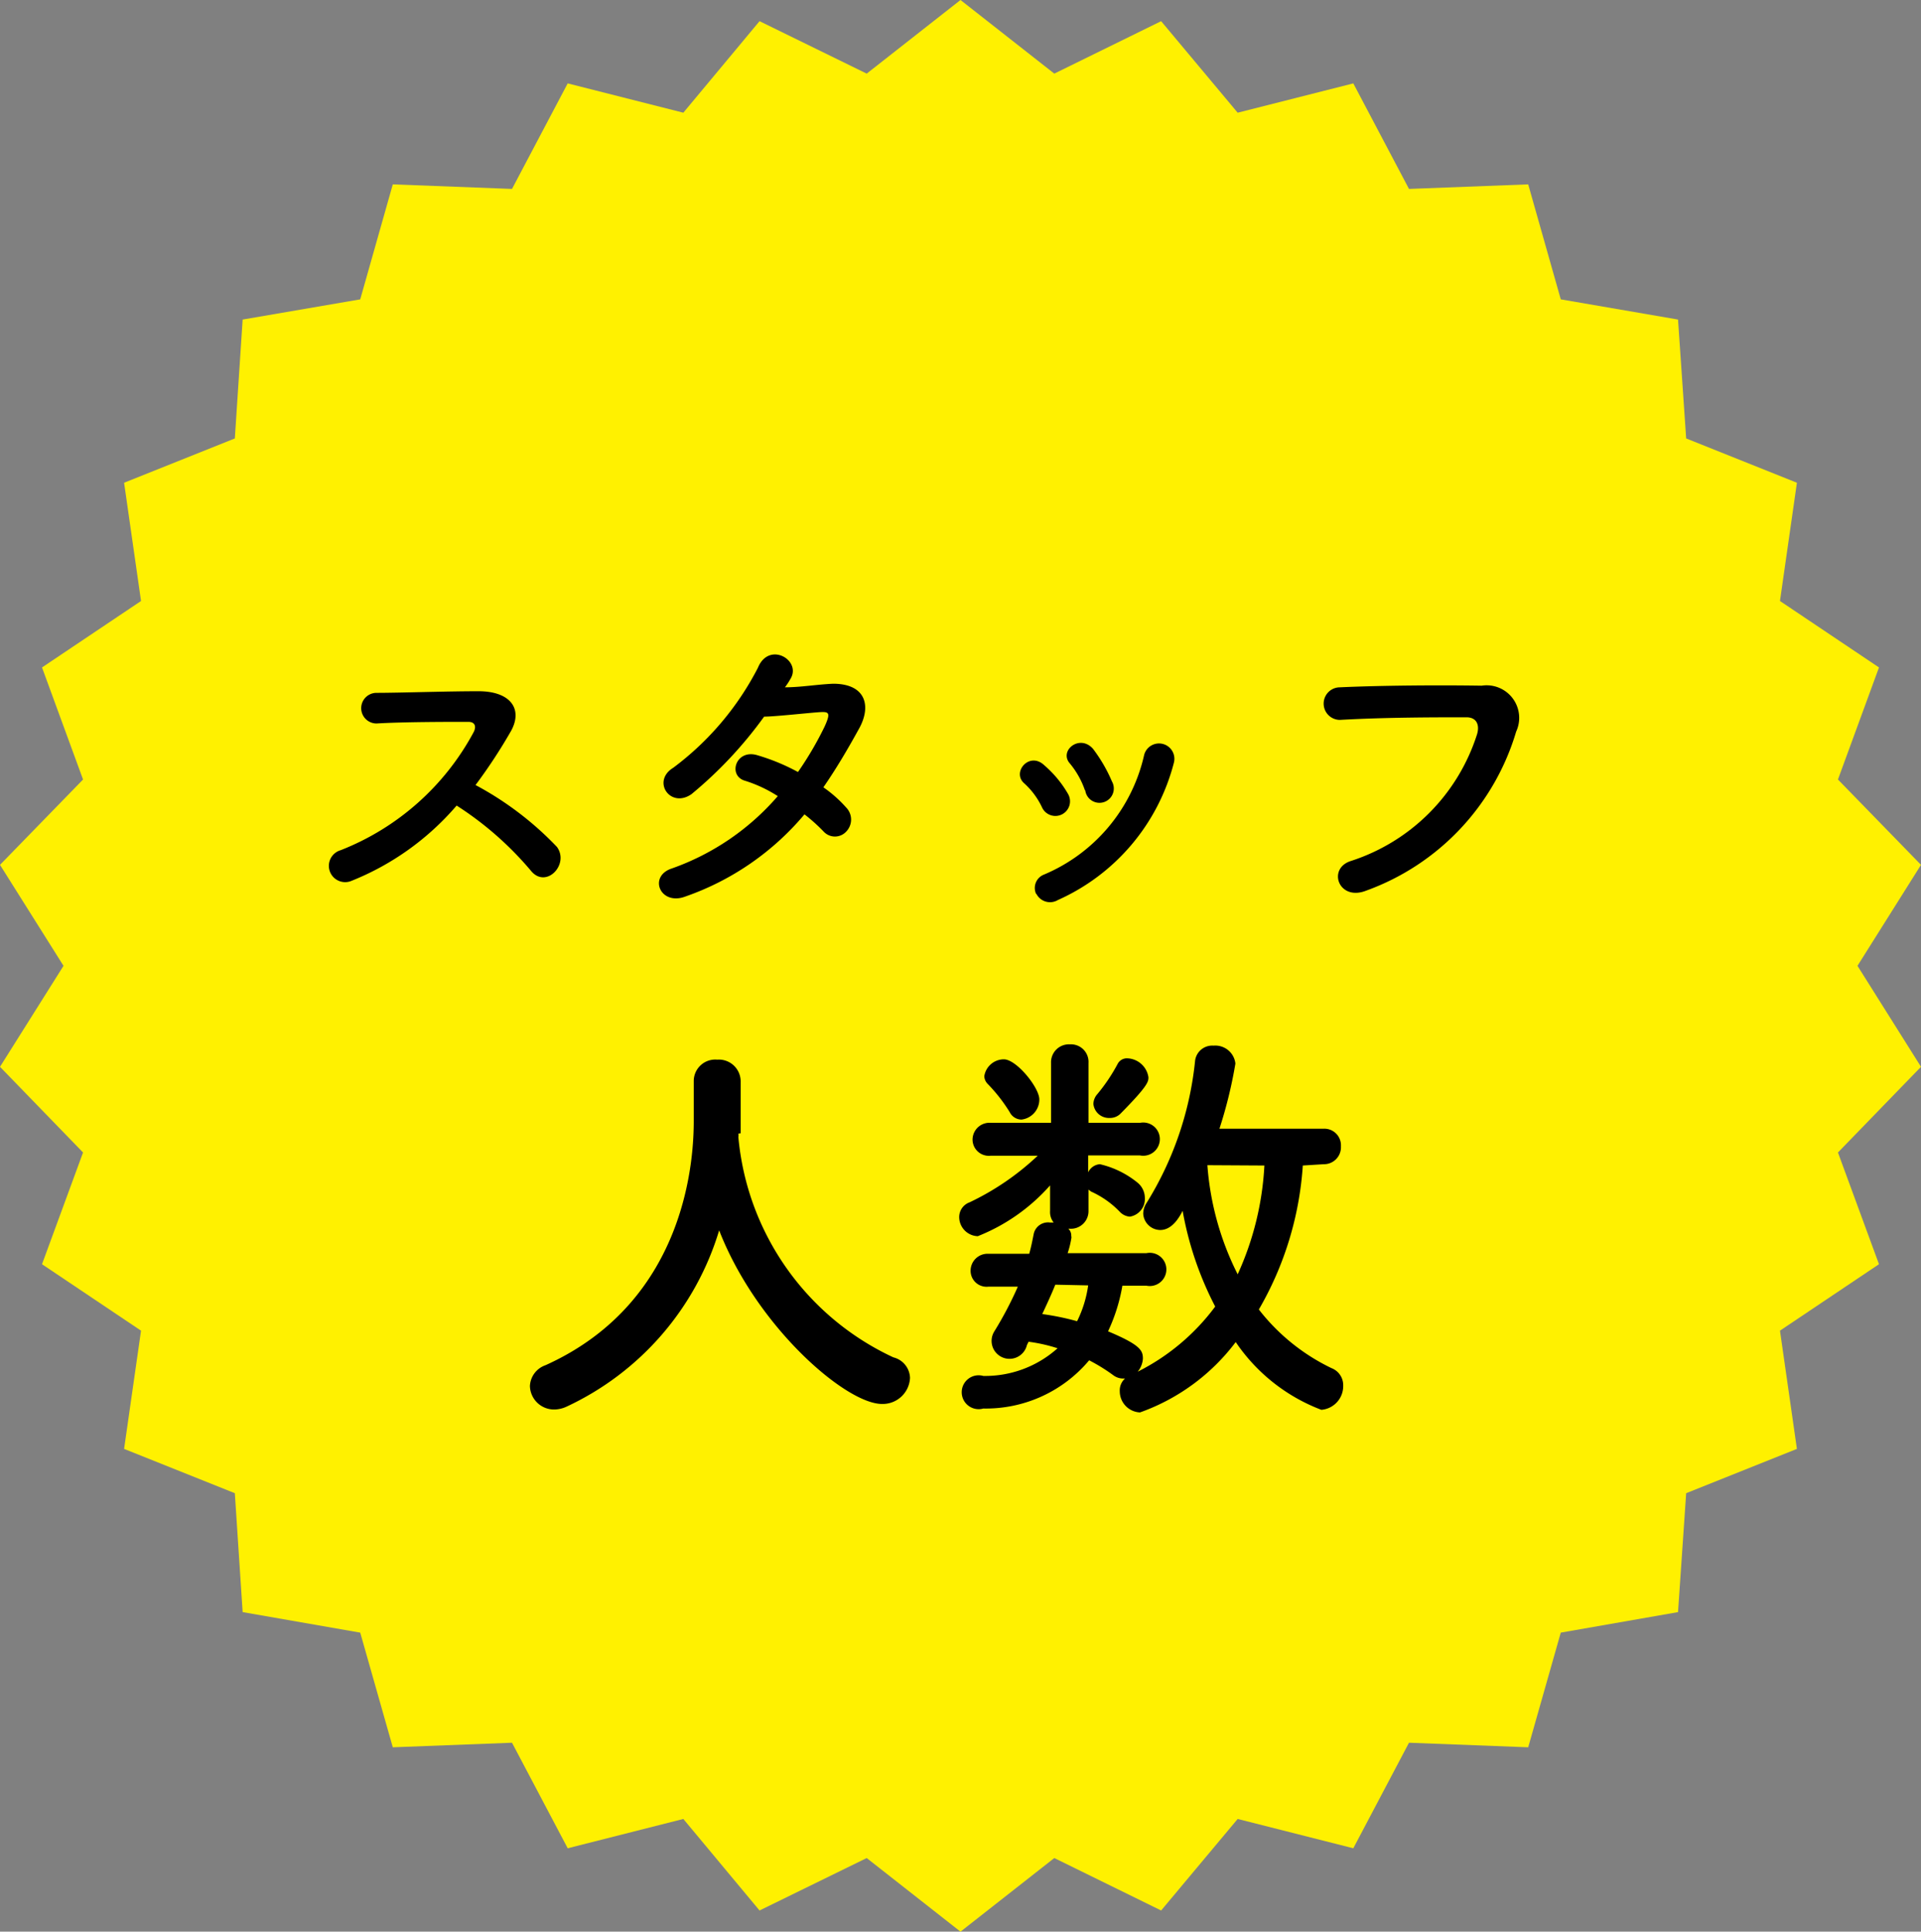 <svg xmlns="http://www.w3.org/2000/svg" viewBox="0 0 58.98 59.3"><rect x="0" y="0" width="58.98" height="59.3" fill="#808080" stroke="none"/><defs><style>.cls-1{fill:#fff100;}</style></defs><title>performance_icon05</title><g id="レイヤー_2" data-name="レイヤー 2"><g id="_01" data-name="01"><polygon class="cls-1" points="29.49 0 32.37 2.26 35.65 0.65 38 3.46 41.55 2.56 43.26 5.8 46.92 5.66 47.92 9.19 51.52 9.81 51.77 13.46 55.17 14.82 54.65 18.45 57.69 20.49 56.43 23.93 58.98 26.55 57.03 29.65 58.98 32.75 56.43 35.38 57.69 38.81 54.65 40.85 55.17 44.48 51.77 45.84 51.52 49.49 47.92 50.12 46.92 53.64 43.26 53.5 41.55 56.74 38 55.84 35.65 58.65 32.37 57.04 29.49 59.3 26.61 57.04 23.32 58.65 20.98 55.84 17.43 56.74 15.72 53.5 12.06 53.64 11.06 50.12 7.45 49.49 7.21 45.84 3.81 44.48 4.33 40.85 1.29 38.81 2.55 35.38 0 32.75 1.95 29.65 0 26.55 2.55 23.93 1.29 20.49 4.33 18.45 3.81 14.82 7.21 13.46 7.45 9.81 11.06 9.19 12.06 5.66 15.72 5.8 17.43 2.56 20.98 3.46 23.32 0.65 26.61 2.26 29.49 0"/><path d="M10.77,27.05a.5.5,0,1,1-.31-.95,7.91,7.91,0,0,0,4.08-3.62c.09-.17.05-.32-.16-.32-.62,0-2,0-2.82.05a.47.47,0,0,1,0-.94c.71,0,2.14-.05,3.13-.05s1.37.55,1,1.22A16.26,16.26,0,0,1,14.6,24.1,9.86,9.86,0,0,1,17.1,26c.39.54-.34,1.3-.8.73a10.1,10.1,0,0,0-2.28-2A8.32,8.32,0,0,1,10.77,27.05Z"/><path d="M21.05,27.52c-.78.3-1.16-.62-.42-.86a7.67,7.67,0,0,0,3.25-2.22,4.15,4.15,0,0,0-1-.47c-.55-.15-.29-1,.39-.78a6.33,6.33,0,0,1,1.23.51,10.35,10.35,0,0,0,.82-1.4c.18-.4.14-.45-.11-.44S23.8,22,23.46,22a12.69,12.69,0,0,1-2.23,2.38c-.65.45-1.23-.4-.56-.81a8.92,8.92,0,0,0,2.6-3.07c.34-.83,1.35-.23,1,.34a2.26,2.26,0,0,1-.17.26c.48,0,1-.09,1.48-.11,1,0,1.18.68.8,1.37s-.72,1.26-1.1,1.81a3.91,3.91,0,0,1,.7.62.53.53,0,0,1,0,.74.47.47,0,0,1-.69,0,5.51,5.51,0,0,0-.59-.53A8.37,8.37,0,0,1,21.05,27.52Z"/><path d="M32,24.8a2.35,2.35,0,0,0-.55-.75c-.4-.34.16-1,.62-.55a3.38,3.38,0,0,1,.72.87A.45.45,0,1,1,32,24.8Zm-.19,2.64a.44.44,0,0,1,.24-.59,5.23,5.23,0,0,0,3.08-3.68.47.47,0,1,1,.91.25,6.35,6.35,0,0,1-3.56,4.21A.47.47,0,0,1,31.82,27.44Zm1.5-3.18a2.63,2.63,0,0,0-.46-.82c-.35-.39.3-.92.71-.45a4.7,4.7,0,0,1,.58,1A.44.44,0,1,1,33.32,24.26Z"/><path d="M41.48,26.43a6,6,0,0,0,3.87-3.89c.08-.27,0-.51-.31-.52-.95,0-2.5,0-3.9.08a.49.49,0,1,1,0-1c1.29-.06,3.11-.07,4.35-.05a1,1,0,0,1,1.06,1.41,7.44,7.44,0,0,1-4.6,4.88C41.1,27.68,40.74,26.66,41.48,26.43Z"/><path d="M22.67,34.8a.37.37,0,0,1,0,.11,8.28,8.28,0,0,0,4.76,6.76.67.67,0,0,1,.51.63.84.84,0,0,1-.86.8c-1.11,0-3.85-2.37-5-5.33a8.75,8.75,0,0,1-4.68,5.41.92.92,0,0,1-.38.09.74.74,0,0,1-.75-.72.71.71,0,0,1,.48-.64c4.43-2,4.55-6.54,4.55-7.51,0-.39,0-.83,0-1.22v0a.66.66,0,0,1,.72-.65.67.67,0,0,1,.72.69c0,.45,0,1,0,1.57Z"/><path d="M40,35.78a10.13,10.13,0,0,1-1.35,4.42A6.25,6.25,0,0,0,40.88,42a.56.56,0,0,1,.36.54.73.73,0,0,1-.67.74,5.55,5.55,0,0,1-2.63-2.08A6.34,6.34,0,0,1,35,43.36a.65.65,0,0,1-.62-.65.49.49,0,0,1,.16-.39h-.06a.51.51,0,0,1-.31-.11,5.51,5.51,0,0,0-.73-.45,4.14,4.14,0,0,1-3.25,1.48.52.52,0,1,1,0-1,3.33,3.33,0,0,0,2.28-.85,5,5,0,0,0-.89-.2l-.05.1a.55.55,0,1,1-1-.42,11.22,11.22,0,0,0,.72-1.37h-.91a.49.49,0,0,1-.54-.49.52.52,0,0,1,.55-.52h1.25c.06-.21.1-.42.14-.62a.45.45,0,0,1,.5-.34h.11a.52.52,0,0,1-.11-.36l0-.78a5.82,5.82,0,0,1-2.22,1.56.59.59,0,0,1-.57-.59.48.48,0,0,1,.32-.45,8.12,8.12,0,0,0,2.09-1.43l-1.45,0h0a.5.5,0,0,1-.55-.5.52.52,0,0,1,.57-.51h1.84l0-1.84h0a.55.55,0,0,1,.58-.57.54.54,0,0,1,.57.57h0l0,1.84H35a.51.51,0,1,1,0,1h0l-1.59,0,0,.52a.43.43,0,0,1,.36-.25,2.85,2.85,0,0,1,1.16.57.61.61,0,0,1,.22.46.55.55,0,0,1-.46.58.47.47,0,0,1-.31-.15,2.84,2.84,0,0,0-.88-.62s0,0-.08-.06v.66a.54.54,0,0,1-.58.54H32.8a.28.28,0,0,1,.09.22.18.18,0,0,1,0,.09,2.83,2.83,0,0,1-.11.44H35.2a.51.51,0,1,1,0,1h-.74a5.4,5.4,0,0,1-.44,1.4c1,.42,1.07.59,1.07.84a.7.7,0,0,1-.16.4,6.72,6.72,0,0,0,2.38-2,10.24,10.24,0,0,1-1-2.94c-.22.44-.46.59-.69.59a.53.53,0,0,1-.52-.5.61.61,0,0,1,.09-.31,10.21,10.21,0,0,0,1.5-4.36.53.53,0,0,1,.57-.49.62.62,0,0,1,.67.55,13.73,13.73,0,0,1-.49,2h3.2a.51.51,0,0,1,.53.54.52.52,0,0,1-.53.55Zm-9-1.64a5,5,0,0,0-.68-.87.36.36,0,0,1-.1-.23.61.61,0,0,1,.6-.52c.39,0,1.09.87,1.09,1.23a.62.62,0,0,1-.55.62A.41.41,0,0,1,31,34.14Zm1.47,5.3h-.07c-.12.3-.26.6-.4.9a8.16,8.16,0,0,1,1.07.22,3.6,3.6,0,0,0,.34-1.1Zm1.6-5.12a.48.48,0,0,1-.5-.43.47.47,0,0,1,.12-.3,5.46,5.46,0,0,0,.62-.92.32.32,0,0,1,.31-.18.68.68,0,0,1,.64.58c0,.13,0,.25-.85,1.11A.45.45,0,0,1,34.08,34.32Zm3,1.45A8.86,8.86,0,0,0,38,39.12a9.17,9.17,0,0,0,.82-3.34Z"/></g></g></svg>